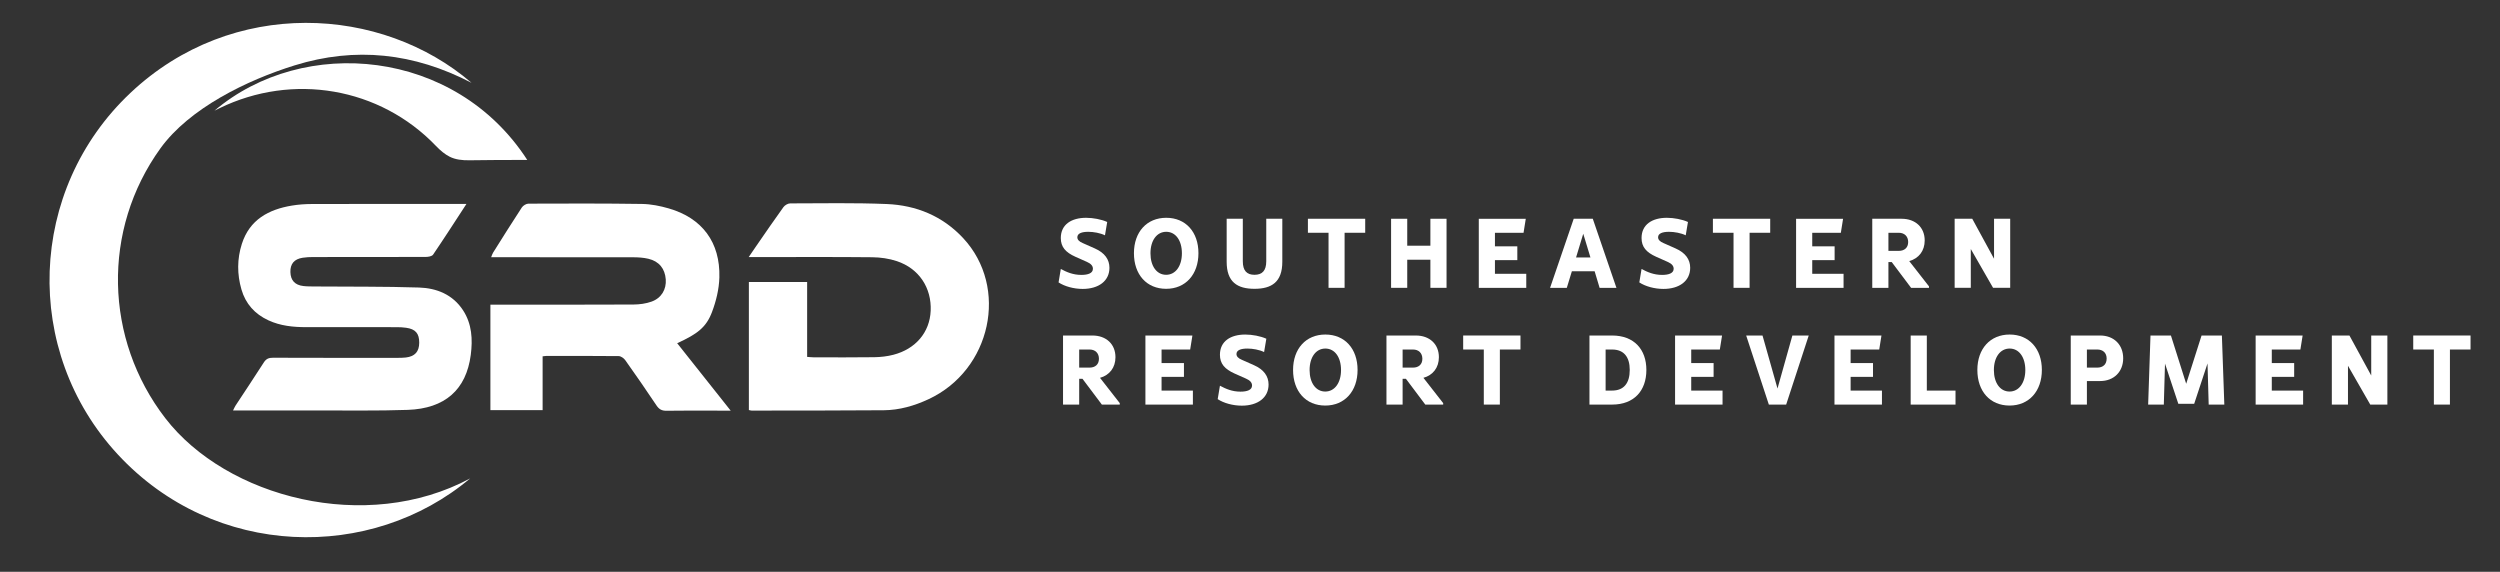 <?xml version="1.0" encoding="UTF-8"?>
<svg id="Layer_1" xmlns="http://www.w3.org/2000/svg" viewBox="0 0 2842 650">
  <rect x="0" y="0" width="2842" height="650" fill="#333333" stroke="none"/>
  <defs>
    <style>
      .cls-1 {
        fill: #fff;
      }
    </style>
  </defs>
  <path class="cls-1" d="M534.49,543.84c-112.38,94.57-290.38,91.81-400.65-27.31C25.14,399.1,31.41,215.71,148.31,105.58,264.24-3.64,433.96,6.4,536.04,94.15c-65.44-34.08-132.14-41.24-201.1-19.84-53.9,16.73-119.63,48.65-152.63,94.43-66.61,92.41-63.75,216.77,5.65,306.72,69.46,90.03,228.07,131.96,346.53,68.38Z"/>
  <path class="cls-1" d="M599.4,181.82c-22.42,0-44.04.02-65.57.38-8.43.14-16.12-.75-22.64-4.05-5.44-2.76-10.42-6.85-15.57-12.23-63.93-66.74-163-83.43-246.09-42.92-1.44.7-2.88,1.42-5.74,2.83,101.55-85.99,273.8-70.5,355.61,55.99Z"/>
  <g>
    <path class="cls-1" d="M1203.38,321.02l2.54-15.26c6.64,3.54,13.82,6.75,23.34,6.75,7.74,0,13.16-1.99,13.16-6.97,0-3.21-2.1-5.75-6.86-7.85l-12.94-5.75c-11.39-5.09-16.7-11.28-16.7-21.35,0-15.59,12.39-23,28.75-23,7.96,0,17.47,1.77,24,4.76l-2.54,15.15c-5.42-2.65-12.94-3.98-19.02-3.98-7.3,0-12.39,1.77-12.39,6.19,0,2.65,1.88,4.87,6.19,6.64l13.71,6.08c11.28,4.98,16.59,12.61,16.59,22.01,0,14.93-12.28,24-30.41,24-10.17,0-20.57-2.88-27.43-7.41Z"/>
    <path class="cls-1" d="M1289.06,287.84c0-24.11,14.6-40.26,36.72-40.26s36.61,16.15,36.61,40.26-14.6,40.48-36.72,40.48-36.61-16.15-36.61-40.48ZM1343.58,287.95c0-14.71-7.19-24.44-17.81-24.44s-17.92,9.73-17.92,24.44,7.19,24.44,17.81,24.44,17.92-9.84,17.92-24.44Z"/>
    <path class="cls-1" d="M1394.47,297.57v-48.88h18.36v48.33c0,10.73,4.53,15.37,13.27,15.37s13.38-4.65,13.38-15.37v-48.33h18.25v48.88c0,23-12.05,30.75-31.63,30.75s-31.63-7.74-31.63-30.75Z"/>
    <path class="cls-1" d="M1551.98,264.61h-23.45v62.6h-18.25v-62.6h-23.45v-15.93h65.14v15.93Z"/>
    <path class="cls-1" d="M1644.43,248.69v78.52h-18.36v-31.96h-26.32v31.96h-18.36v-78.52h18.36v30.63h26.32v-30.63h18.36Z"/>
    <path class="cls-1" d="M1735.06,311.29v15.93h-53.97v-78.52h53.42l-2.54,15.93h-32.52v15.37h25.44v15.7h-25.44v15.59h35.61Z"/>
    <path class="cls-1" d="M1812.78,308.41h-25.88l-5.75,18.8h-19.02l26.87-78.52h21.68l26.88,78.52h-19.13l-5.64-18.8ZM1808.02,292.71l-8.18-26.98-8.18,26.98h16.37Z"/>
    <path class="cls-1" d="M1863.58,321.02l2.54-15.26c6.64,3.54,13.82,6.75,23.34,6.75,7.74,0,13.16-1.99,13.16-6.97,0-3.21-2.1-5.75-6.86-7.85l-12.94-5.75c-11.39-5.09-16.7-11.28-16.7-21.35,0-15.59,12.39-23,28.75-23,7.96,0,17.47,1.77,24,4.76l-2.54,15.15c-5.42-2.65-12.94-3.98-19.02-3.98-7.3,0-12.39,1.77-12.39,6.19,0,2.65,1.88,4.87,6.19,6.64l13.71,6.08c11.28,4.98,16.59,12.61,16.59,22.01,0,14.93-12.28,24-30.41,24-10.17,0-20.57-2.88-27.43-7.41Z"/>
    <path class="cls-1" d="M2012.38,264.61h-23.45v62.6h-18.25v-62.6h-23.45v-15.93h65.14v15.93Z"/>
    <path class="cls-1" d="M2095.76,311.29v15.93h-53.97v-78.52h53.42l-2.54,15.93h-32.52v15.37h25.44v15.7h-25.44v15.59h35.61Z"/>
    <path class="cls-1" d="M2192.88,325.55v1.66h-20.35l-22.01-29.31h-3.76v29.31h-18.36v-78.52h33.4c15.71,0,26.21,9.84,26.21,24.66,0,11.83-6.75,20.46-17.58,23.45l22.45,28.75ZM2146.76,285.19h11.83c6.3,0,10.62-3.54,10.62-10.06s-4.31-10.51-10.62-10.51h-11.83v20.57Z"/>
    <path class="cls-1" d="M2285.19,248.69v78.52h-19.46l-25.33-44.13v44.13h-18.36v-78.52h20.02l24.77,45.46v-45.46h18.36Z"/>
    <path class="cls-1" d="M1272.94,458.27v1.66h-20.35l-22.01-29.31h-3.76v29.31h-18.36v-78.52h33.4c15.71,0,26.21,9.84,26.21,24.66,0,11.83-6.75,20.46-17.58,23.45l22.45,28.75ZM1226.82,417.9h11.83c6.3,0,10.62-3.54,10.62-10.06s-4.31-10.51-10.62-10.51h-11.83v20.57Z"/>
    <path class="cls-1" d="M1356.08,444v15.93h-53.97v-78.52h53.42l-2.54,15.93h-32.52v15.37h25.44v15.7h-25.44v15.59h35.61Z"/>
    <path class="cls-1" d="M1384.28,453.74l2.54-15.26c6.64,3.54,13.82,6.75,23.34,6.75,7.74,0,13.16-1.99,13.16-6.97,0-3.21-2.1-5.75-6.86-7.85l-12.94-5.75c-11.39-5.09-16.7-11.28-16.7-21.34,0-15.59,12.39-23,28.75-23,7.96,0,17.47,1.77,24,4.75l-2.54,15.15c-5.42-2.65-12.94-3.98-19.02-3.98-7.3,0-12.39,1.77-12.39,6.19,0,2.65,1.88,4.87,6.19,6.63l13.71,6.08c11.28,4.98,16.59,12.61,16.59,22.01,0,14.93-12.28,24-30.41,24-10.17,0-20.57-2.88-27.43-7.41Z"/>
    <path class="cls-1" d="M1469.96,420.56c0-24.11,14.6-40.26,36.72-40.26s36.61,16.15,36.61,40.26-14.6,40.48-36.72,40.48-36.61-16.15-36.61-40.48ZM1524.48,420.67c0-14.71-7.19-24.44-17.81-24.44s-17.92,9.73-17.92,24.44,7.19,24.44,17.81,24.44,17.92-9.84,17.92-24.44Z"/>
    <path class="cls-1" d="M1640.61,458.27v1.66h-20.35l-22.01-29.31h-3.76v29.31h-18.36v-78.52h33.4c15.71,0,26.21,9.84,26.21,24.66,0,11.83-6.75,20.46-17.58,23.45l22.45,28.75ZM1594.49,417.9h11.83c6.3,0,10.62-3.54,10.62-10.06s-4.31-10.51-10.62-10.51h-11.83v20.57Z"/>
    <path class="cls-1" d="M1728.49,397.33h-23.45v62.6h-18.25v-62.6h-23.45v-15.93h65.14v15.93Z"/>
    <path class="cls-1" d="M1871.6,420.56c0,23.67-14.05,39.37-38.93,39.37h-25.77v-78.52h25.77c24.88,0,38.93,15.71,38.93,39.15ZM1852.69,420.56c0-14.82-6.75-23.22-20.02-23.22h-7.41v46.67h7.41c13.27,0,20.02-8.41,20.02-23.45Z"/>
    <path class="cls-1" d="M1958.19,444v15.93h-53.97v-78.52h53.42l-2.54,15.93h-32.52v15.37h25.44v15.7h-25.44v15.59h35.61Z"/>
    <path class="cls-1" d="M2056.17,381.41l-25.66,78.52h-19.69l-25.77-78.52h18.58l17.03,60.27,16.92-60.27h18.58Z"/>
    <path class="cls-1" d="M2139.4,444v15.93h-53.97v-78.52h53.42l-2.54,15.93h-32.52v15.37h25.44v15.7h-25.44v15.59h35.61Z"/>
    <path class="cls-1" d="M2223.03,444v15.93h-50.98v-78.52h18.36v62.6h32.63Z"/>
    <path class="cls-1" d="M2247.86,420.56c0-24.11,14.6-40.26,36.72-40.26s36.61,16.15,36.61,40.26-14.6,40.48-36.72,40.48-36.61-16.15-36.61-40.48ZM2302.38,420.67c0-14.71-7.19-24.44-17.81-24.44s-17.92,9.73-17.92,24.44,7.19,24.44,17.81,24.44,17.92-9.84,17.92-24.44Z"/>
    <path class="cls-1" d="M2413.64,407.29c0,15.26-10.51,25.88-26.21,25.88h-15.04v26.76h-18.36v-78.52h33.4c15.71,0,26.21,10.51,26.21,25.88ZM2394.84,407.62c0-6.53-4.31-10.29-10.62-10.29h-11.83v20.57h11.83c6.3,0,10.62-3.54,10.62-10.29Z"/>
    <path class="cls-1" d="M2510.83,459.93l-1.33-46.78-15.15,45.9h-18.03l-15.15-45.68-1.33,46.56h-17.81l2.65-78.52h23.23l17.36,54.86,17.47-54.86h23.11l2.77,78.52h-17.81Z"/>
    <path class="cls-1" d="M2618.18,444v15.93h-53.97v-78.52h53.42l-2.54,15.93h-32.52v15.37h25.44v15.7h-25.44v15.59h35.61Z"/>
    <path class="cls-1" d="M2713.97,381.41v78.52h-19.46l-25.33-44.13v44.13h-18.36v-78.52h20.02l24.77,45.46v-45.46h18.36Z"/>
    <path class="cls-1" d="M2808.52,397.33h-23.45v62.6h-18.25v-62.6h-23.45v-15.93h65.14v15.93Z"/>
  </g>
  <path class="cls-1" d="M530.27,231.81c-13.17,20.18-25.3,39.09-37.94,57.67-1.33,1.95-5.63,2.6-8.56,2.61-42.58.15-85.16.08-127.74.12-3.99,0-8.03.17-11.96.79-9.67,1.51-14.19,6.98-13.94,16.34.25,9.32,5.07,14.69,14.72,15.82,4.46.52,9,.46,13.5.5,39.31.32,78.64-.07,117.92,1.19,20.13.65,38.4,7.93,50.12,25.87,10.14,15.52,11.07,33.12,8.77,50.76-5.14,39.47-29.27,60.98-71.62,62.46-34.27,1.19-68.61.58-102.92.66-31.54.08-63.07.02-95.7.02,1.21-2.39,1.88-4.1,2.86-5.59,10.71-16.33,21.61-32.53,32.11-49,2.66-4.17,5.65-5.38,10.4-5.37,47.09.18,94.17.14,141.26.13,3.25,0,6.53-.02,9.75-.39,10.35-1.2,15.22-6.65,15.27-16.82.05-10.53-4.25-15.52-14.9-16.99-3.46-.48-6.97-.68-10.46-.68-34.31-.05-68.63-.07-102.94-.02-14.9.02-29.5-1.41-43.23-7.79-15.41-7.15-25.85-18.73-30.58-35.06-5-17.27-5-34.76.48-51.84,8.82-27.47,30.32-39.11,56.91-43.51,7.37-1.22,14.94-1.76,22.42-1.78,56.6-.15,113.21-.1,169.81-.1,1.49,0,2.98,0,6.18,0Z"/>
  <path class="cls-1" d="M851.32,466.15v-145.56h66.23v85.12c2.95.2,5.12.48,7.29.49,23.05.02,46.1.22,69.14-.13,7.19-.11,14.55-.94,21.5-2.74,25.52-6.59,41.44-25.62,42.51-49.96,1.15-26.14-13.23-48.08-38.4-56.48-8.85-2.96-18.61-4.35-27.97-4.45-43.59-.45-87.18-.19-130.77-.19-2.73,0-5.45,0-9.74,0,3.43-5.02,6.15-9.06,8.93-13.06,10.13-14.61,20.13-29.31,30.55-43.72,1.58-2.19,5.07-4.24,7.68-4.25,36.57-.07,73.19-.78,109.7.72,33.65,1.38,63.57,13.65,86.96,38.77,52.22,56.1,31.88,150.02-39.48,183.16-16.06,7.46-32.96,12.34-50.68,12.5-50.1.44-100.21.31-150.31.38-.73,0-1.45-.27-3.13-.61Z"/>
  <path class="cls-1" d="M769.82,390.18c19.76,24.89,39.6,49.89,60.82,76.63-5.94,0-9.79,0-13.64,0-19.79,0-39.58-.22-59.37.13-5.47.1-8.51-1.8-11.48-6.25-11.52-17.29-23.37-34.37-35.4-51.31-1.59-2.23-4.91-4.55-7.46-4.57-27.55-.31-55.11-.18-82.66-.15-.96,0-1.93.19-3.78.39v61.16h-59.36v-119.88c2.86,0,5.74,0,8.62,0,51.35,0,102.71.12,154.06-.15,6.87-.04,14.09-1.01,20.52-3.31,11.27-4.03,16.98-14,16.15-25.28-.9-12.18-7.62-20.57-19.75-23.42-5.54-1.3-11.41-1.69-17.13-1.7-50.35-.12-100.7-.07-151.05-.07-3.23,0-6.47,0-10.57,0,.93-2.24,1.36-3.85,2.2-5.19,10.8-17.16,21.53-34.37,32.66-51.33,1.45-2.22,4.97-4.36,7.54-4.37,43.08-.17,86.17-.3,129.24.34,10.12.15,20.46,2.25,30.24,5.07,37.98,10.93,58.69,38.54,57.56,78.57-.37,13.18-3.68,26.81-8.37,39.21-6.6,17.48-16.65,24.96-39.59,35.48Z"/>
</svg>